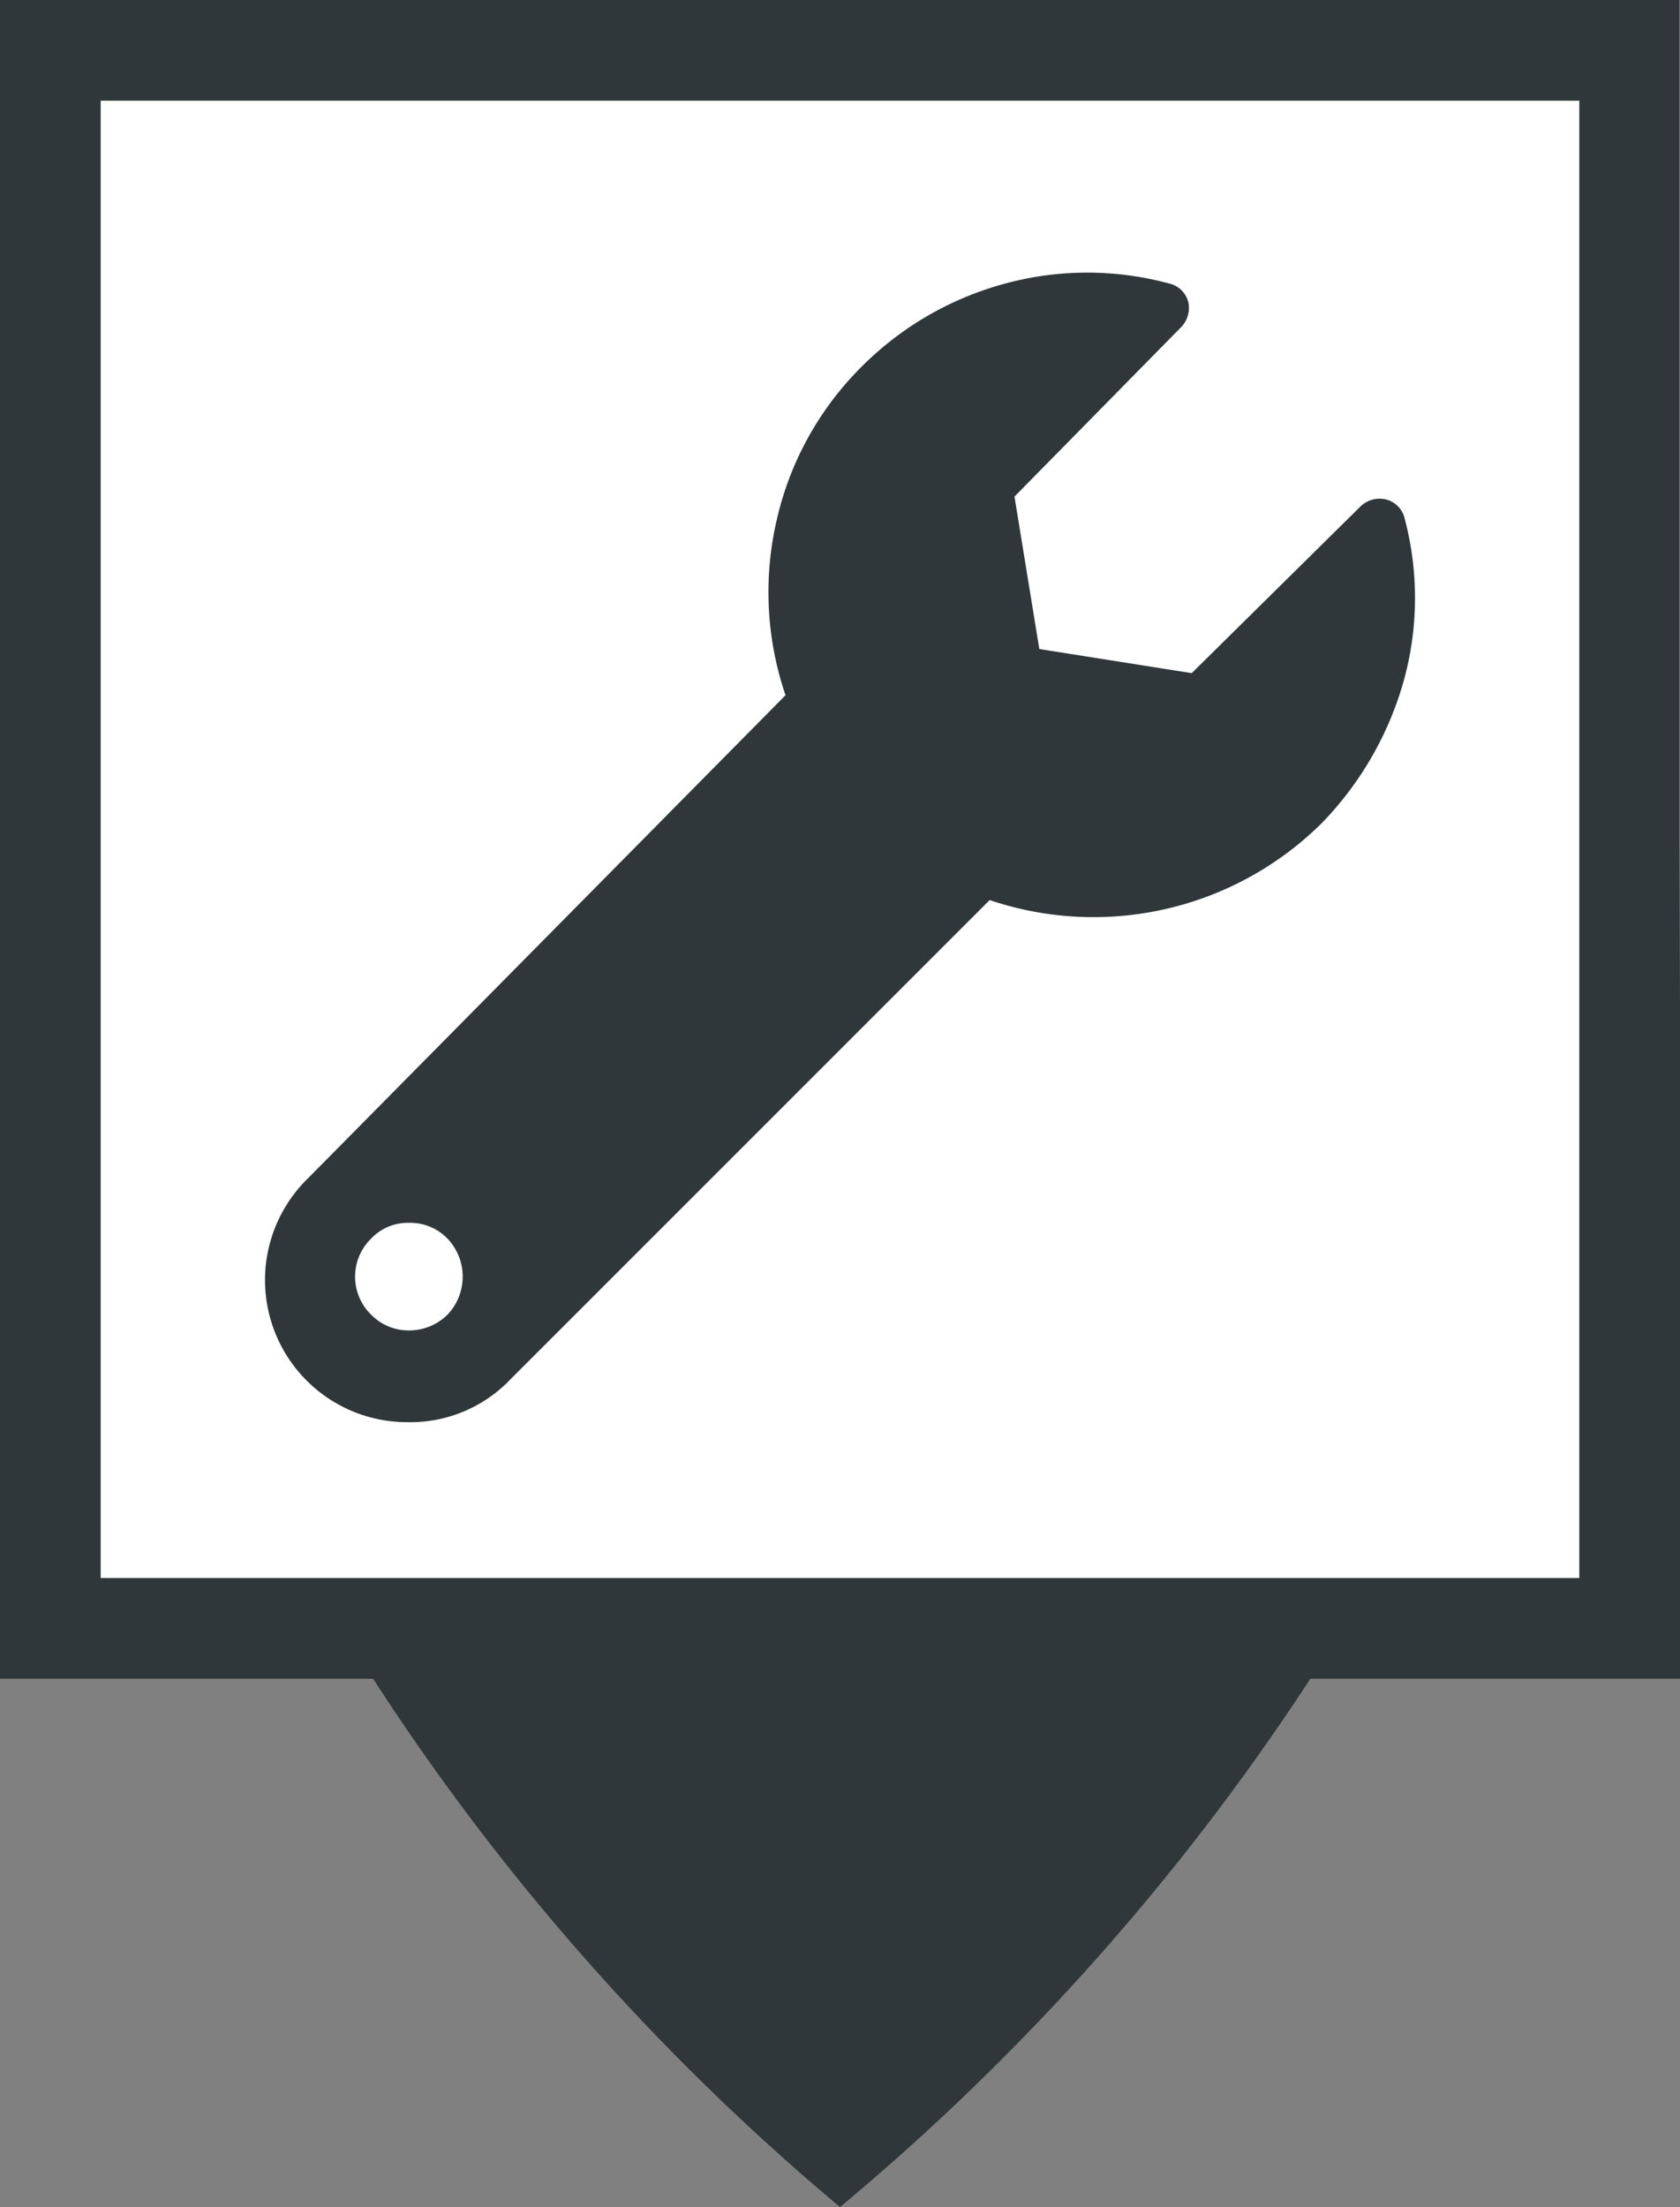 <svg xmlns="http://www.w3.org/2000/svg" viewBox="0 0 24.36 32"><rect x="0" y="0" width="24.36" height="32" fill="#808080" stroke="none"/><defs><style>.cls-1{fill:#2f373a;}.cls-2{fill:#fff;}</style></defs><title>mecanique-gris</title><g id="Calque_2" data-name="Calque 2"><g id="Calque_1-2" data-name="Calque 1"><path class="cls-1" d="M24.35,12.19h0V0H0V24.34H5.41A34.2,34.2,0,0,0,12.18,32,34.49,34.49,0,0,0,19,24.34h5.4Z"/><rect class="cls-2" x="1.46" y="1.46" width="21.44" height="21.42"/><path class="cls-1" d="M20.36,7.49a4.5,4.5,0,0,1,0,2.36,4.84,4.84,0,0,1-1.2,2.09,4.7,4.7,0,0,1-4.81,1.11L7.4,20a2,2,0,0,1-1.48.62,2.06,2.06,0,0,1-1.45-3.54l6.92-7a4.63,4.63,0,0,1-.13-2.53A4.56,4.56,0,0,1,12.5,5.31a4.64,4.64,0,0,1,2.08-1.2,4.54,4.54,0,0,1,2.37,0,.37.37,0,0,1,.28.27.4.4,0,0,1-.12.38l-2.4,2.44.36,2.21,2.21.35,2.43-2.4a.4.4,0,0,1,.38-.12A.37.37,0,0,1,20.36,7.49ZM5.93,19.29a.79.79,0,0,0,.56-.23.8.8,0,0,0,0-1.1.75.75,0,0,0-.56-.23.73.73,0,0,0-.55.23.77.77,0,0,0,0,1.1A.76.76,0,0,0,5.93,19.29Z"/></g></g></svg>